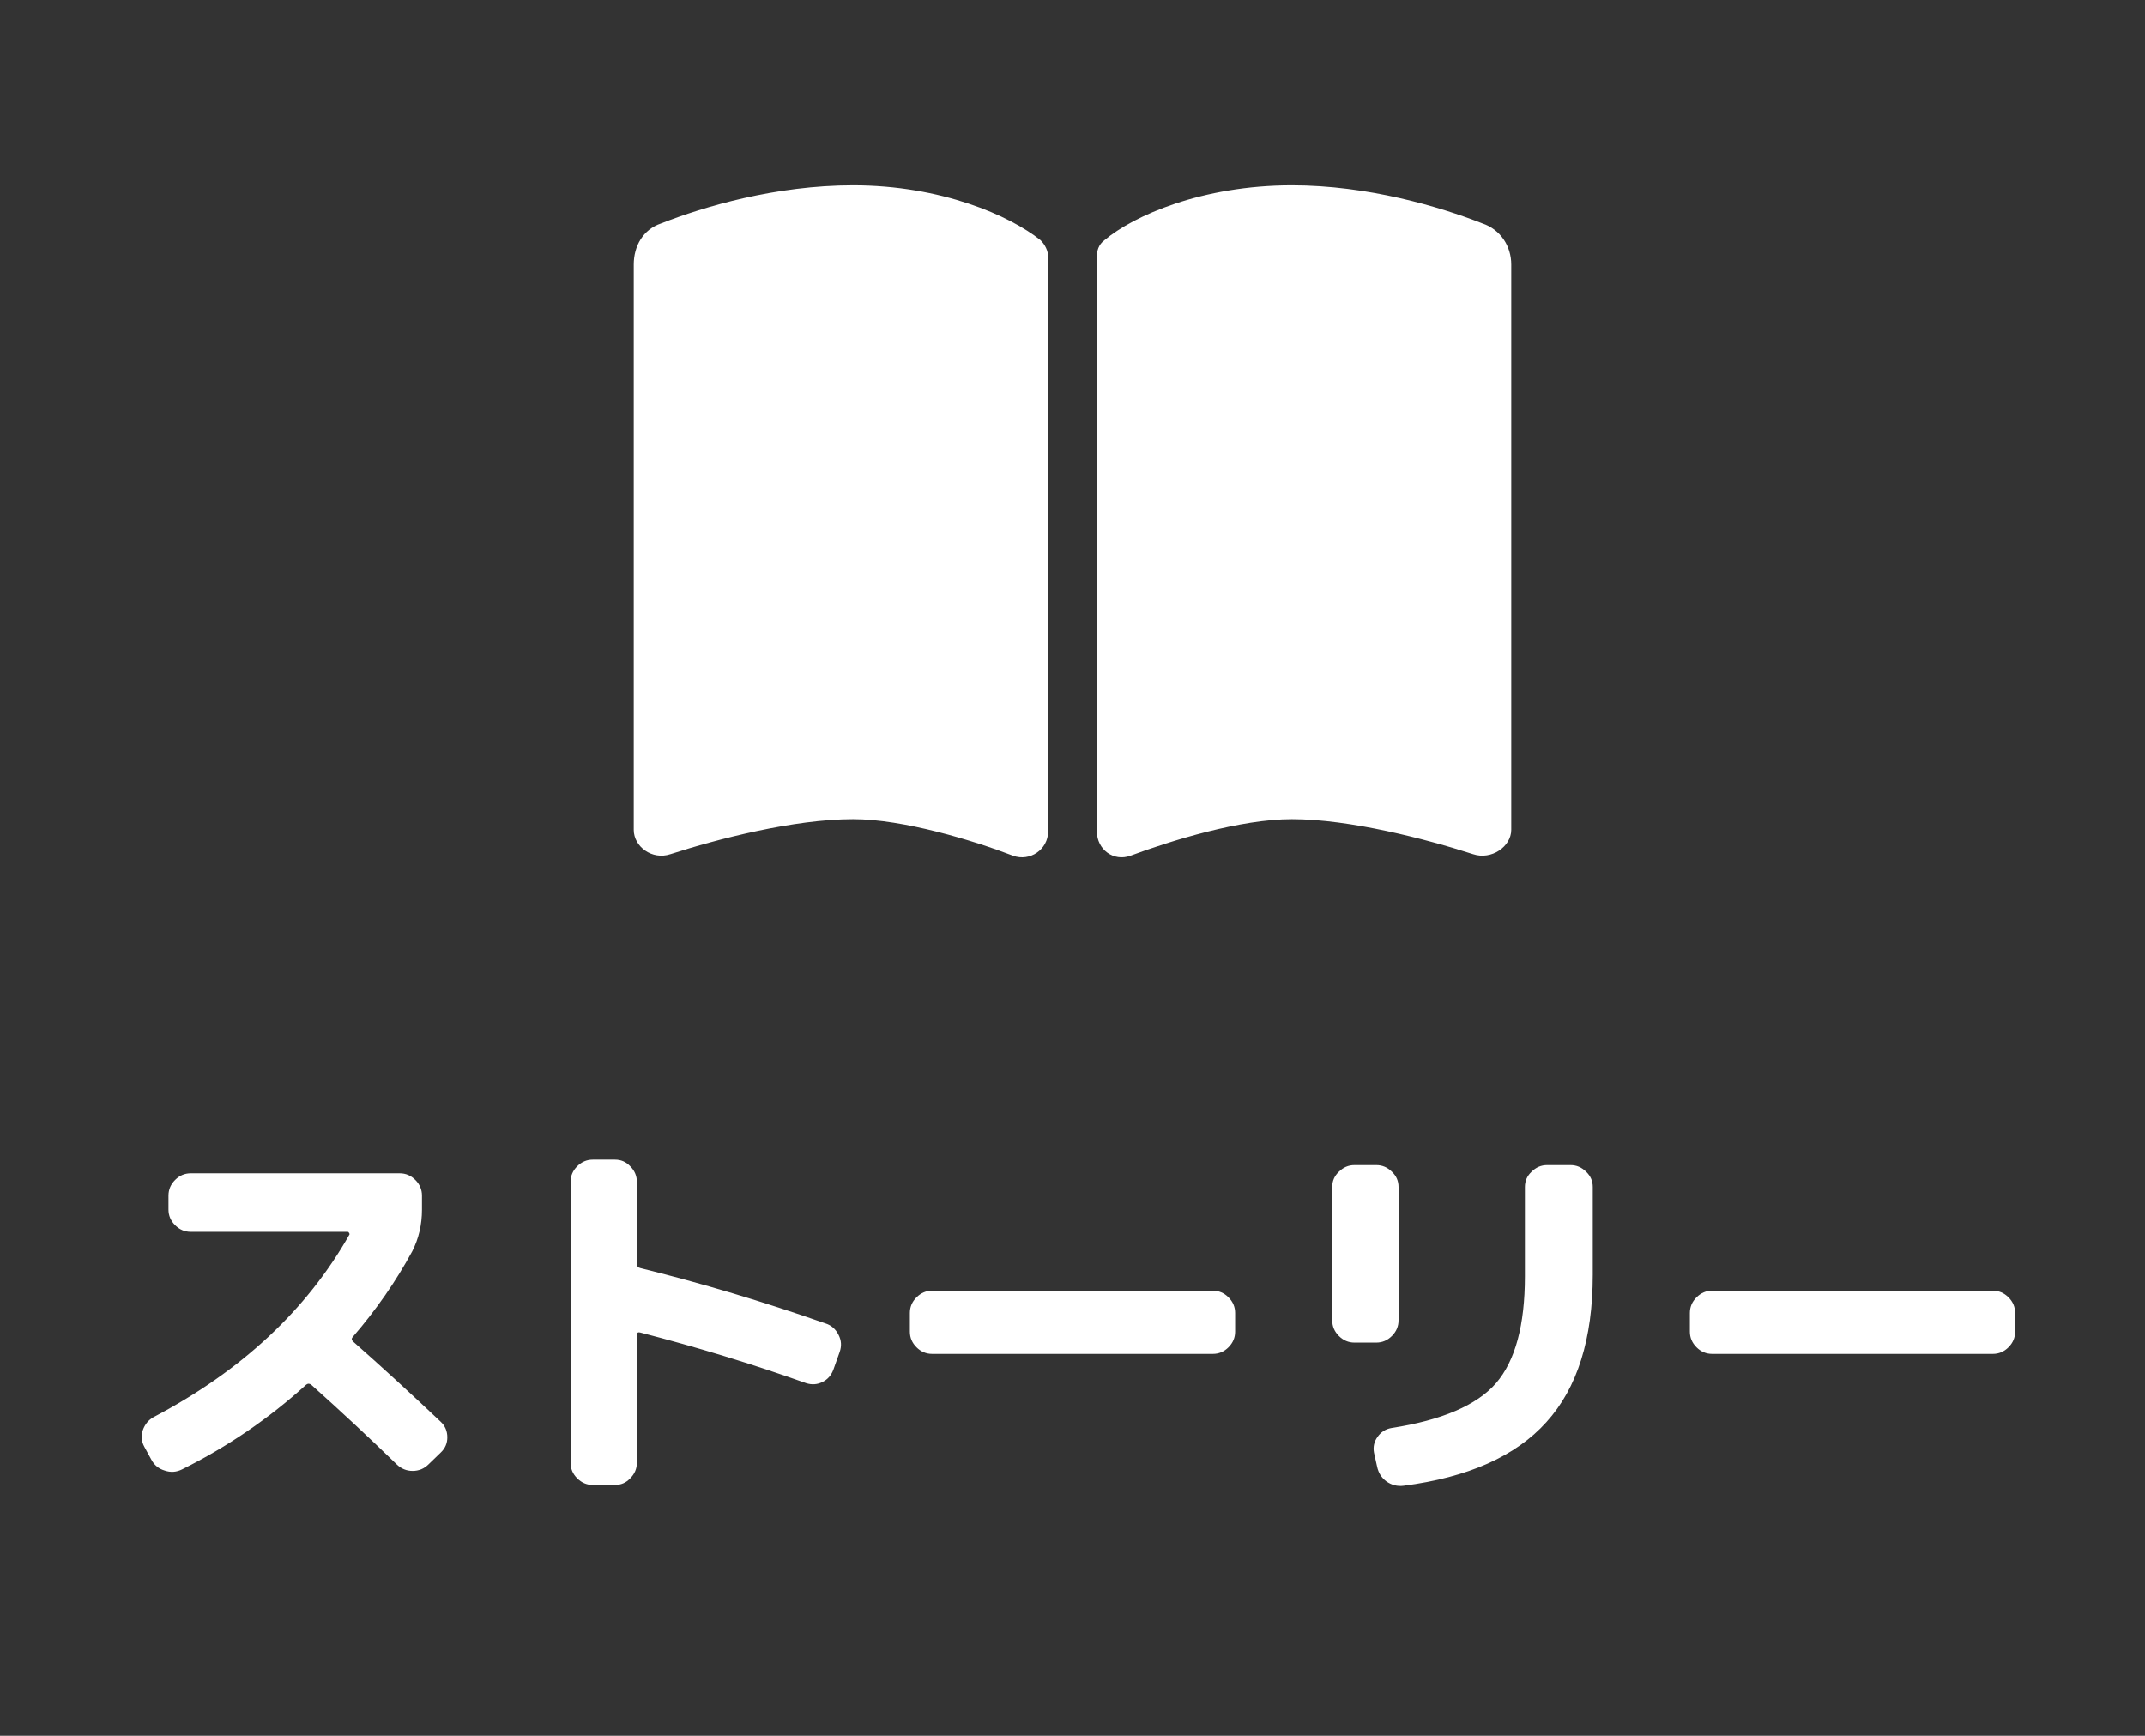 <svg width="110" height="89" viewBox="0 0 110 89" fill="none" xmlns="http://www.w3.org/2000/svg">
<rect x="0" y="0" width="110" height="89" fill="#333333" stroke="none"/>
<path d="M51.953 43.875C49.922 43.094 46.328 42 43.75 42C40.703 42 36.797 43.016 34.375 43.797C33.438 44.109 32.5 43.406 32.5 42.547V13.562C32.5 12.625 32.969 11.766 33.906 11.453C36.094 10.594 39.766 9.5 43.75 9.5C48.281 9.5 51.797 11.062 53.359 12.312C53.594 12.547 53.75 12.859 53.75 13.172V42.625C53.75 43.562 52.812 44.188 51.953 43.875ZM57.969 43.875C57.109 44.188 56.25 43.562 56.25 42.625V13.172C56.25 12.859 56.328 12.547 56.641 12.312C58.125 11.062 61.641 9.5 66.25 9.5C70.156 9.5 73.828 10.594 76.016 11.453C76.953 11.766 77.5 12.625 77.5 13.562V42.547C77.5 43.406 76.484 44.109 75.547 43.797C73.125 43.016 69.219 42 66.25 42C63.594 42 60.078 43.094 57.969 43.875Z" fill="white"/>
<path d="M7.76 74.84L7.4 74.18C7.253 73.913 7.227 73.633 7.32 73.34C7.427 73.033 7.613 72.807 7.88 72.66C12.387 70.287 15.733 67.167 17.92 63.3C17.933 63.273 17.927 63.247 17.9 63.22C17.887 63.18 17.86 63.16 17.82 63.16H9.78C9.473 63.16 9.207 63.047 8.98 62.82C8.753 62.593 8.64 62.327 8.64 62.02V61.3C8.64 60.993 8.753 60.727 8.98 60.5C9.207 60.273 9.473 60.16 9.78 60.16H20.5C20.807 60.16 21.073 60.273 21.3 60.5C21.527 60.727 21.64 60.993 21.64 61.3V62.02C21.64 62.793 21.473 63.507 21.14 64.16C20.3 65.707 19.287 67.167 18.1 68.54C18.02 68.62 18.02 68.7 18.1 68.78C19.567 70.073 21.067 71.447 22.6 72.9C22.827 73.113 22.94 73.38 22.94 73.7C22.94 74.007 22.827 74.267 22.6 74.48L21.98 75.08C21.753 75.307 21.48 75.42 21.16 75.42C20.853 75.42 20.587 75.313 20.36 75.1C18.947 73.727 17.48 72.36 15.96 71C15.867 70.933 15.78 70.933 15.7 71C13.793 72.733 11.673 74.18 9.34 75.34C9.047 75.487 8.747 75.507 8.44 75.4C8.133 75.307 7.907 75.12 7.76 74.84ZM30.4 76.14C30.093 76.14 29.827 76.027 29.6 75.8C29.373 75.573 29.26 75.307 29.26 75V60.6C29.26 60.293 29.373 60.027 29.6 59.8C29.827 59.573 30.093 59.46 30.4 59.46H31.54C31.847 59.46 32.107 59.573 32.32 59.8C32.547 60.027 32.66 60.293 32.66 60.6V64.8C32.66 64.92 32.72 64.993 32.84 65.02C35.973 65.793 39.14 66.74 42.34 67.86C42.633 67.953 42.853 68.147 43 68.44C43.147 68.72 43.167 69.013 43.06 69.32L42.74 70.22C42.633 70.513 42.447 70.727 42.18 70.86C41.913 70.993 41.633 71.013 41.34 70.92C38.607 69.947 35.767 69.08 32.82 68.32C32.713 68.293 32.66 68.34 32.66 68.46V75C32.66 75.307 32.547 75.573 32.32 75.8C32.107 76.027 31.847 76.14 31.54 76.14H30.4ZM47.8 69.42C47.493 69.42 47.227 69.307 47 69.08C46.773 68.853 46.66 68.587 46.66 68.28V67.32C46.66 67.013 46.773 66.747 47 66.52C47.227 66.293 47.493 66.18 47.8 66.18H62.2C62.507 66.18 62.773 66.293 63 66.52C63.227 66.747 63.34 67.013 63.34 67.32V68.28C63.34 68.587 63.227 68.853 63 69.08C62.773 69.307 62.507 69.42 62.2 69.42H47.8ZM80.54 59.74C80.847 59.74 81.113 59.853 81.34 60.08C81.567 60.293 81.68 60.553 81.68 60.86V65.36C81.68 68.653 80.887 71.173 79.3 72.92C77.727 74.667 75.287 75.753 71.98 76.18C71.66 76.22 71.367 76.147 71.1 75.96C70.847 75.773 70.687 75.52 70.62 75.2L70.46 74.48C70.407 74.187 70.467 73.92 70.64 73.68C70.813 73.427 71.053 73.273 71.36 73.22C73.947 72.82 75.733 72.053 76.72 70.92C77.707 69.773 78.2 67.947 78.2 65.44V60.86C78.2 60.553 78.313 60.293 78.54 60.08C78.767 59.853 79.033 59.74 79.34 59.74H80.54ZM69.46 68.84C69.153 68.84 68.887 68.727 68.66 68.5C68.433 68.273 68.32 68.007 68.32 67.7V60.86C68.32 60.553 68.433 60.293 68.66 60.08C68.887 59.853 69.153 59.74 69.46 59.74H70.58C70.887 59.74 71.153 59.853 71.38 60.08C71.607 60.293 71.72 60.553 71.72 60.86V67.7C71.72 68.007 71.607 68.273 71.38 68.5C71.153 68.727 70.887 68.84 70.58 68.84H69.46ZM87.8 69.42C87.493 69.42 87.227 69.307 87 69.08C86.773 68.853 86.66 68.587 86.66 68.28V67.32C86.66 67.013 86.773 66.747 87 66.52C87.227 66.293 87.493 66.18 87.8 66.18H102.2C102.507 66.18 102.773 66.293 103 66.52C103.227 66.747 103.34 67.013 103.34 67.32V68.28C103.34 68.587 103.227 68.853 103 69.08C102.773 69.307 102.507 69.42 102.2 69.42H87.8Z" fill="white"/>
</svg>
